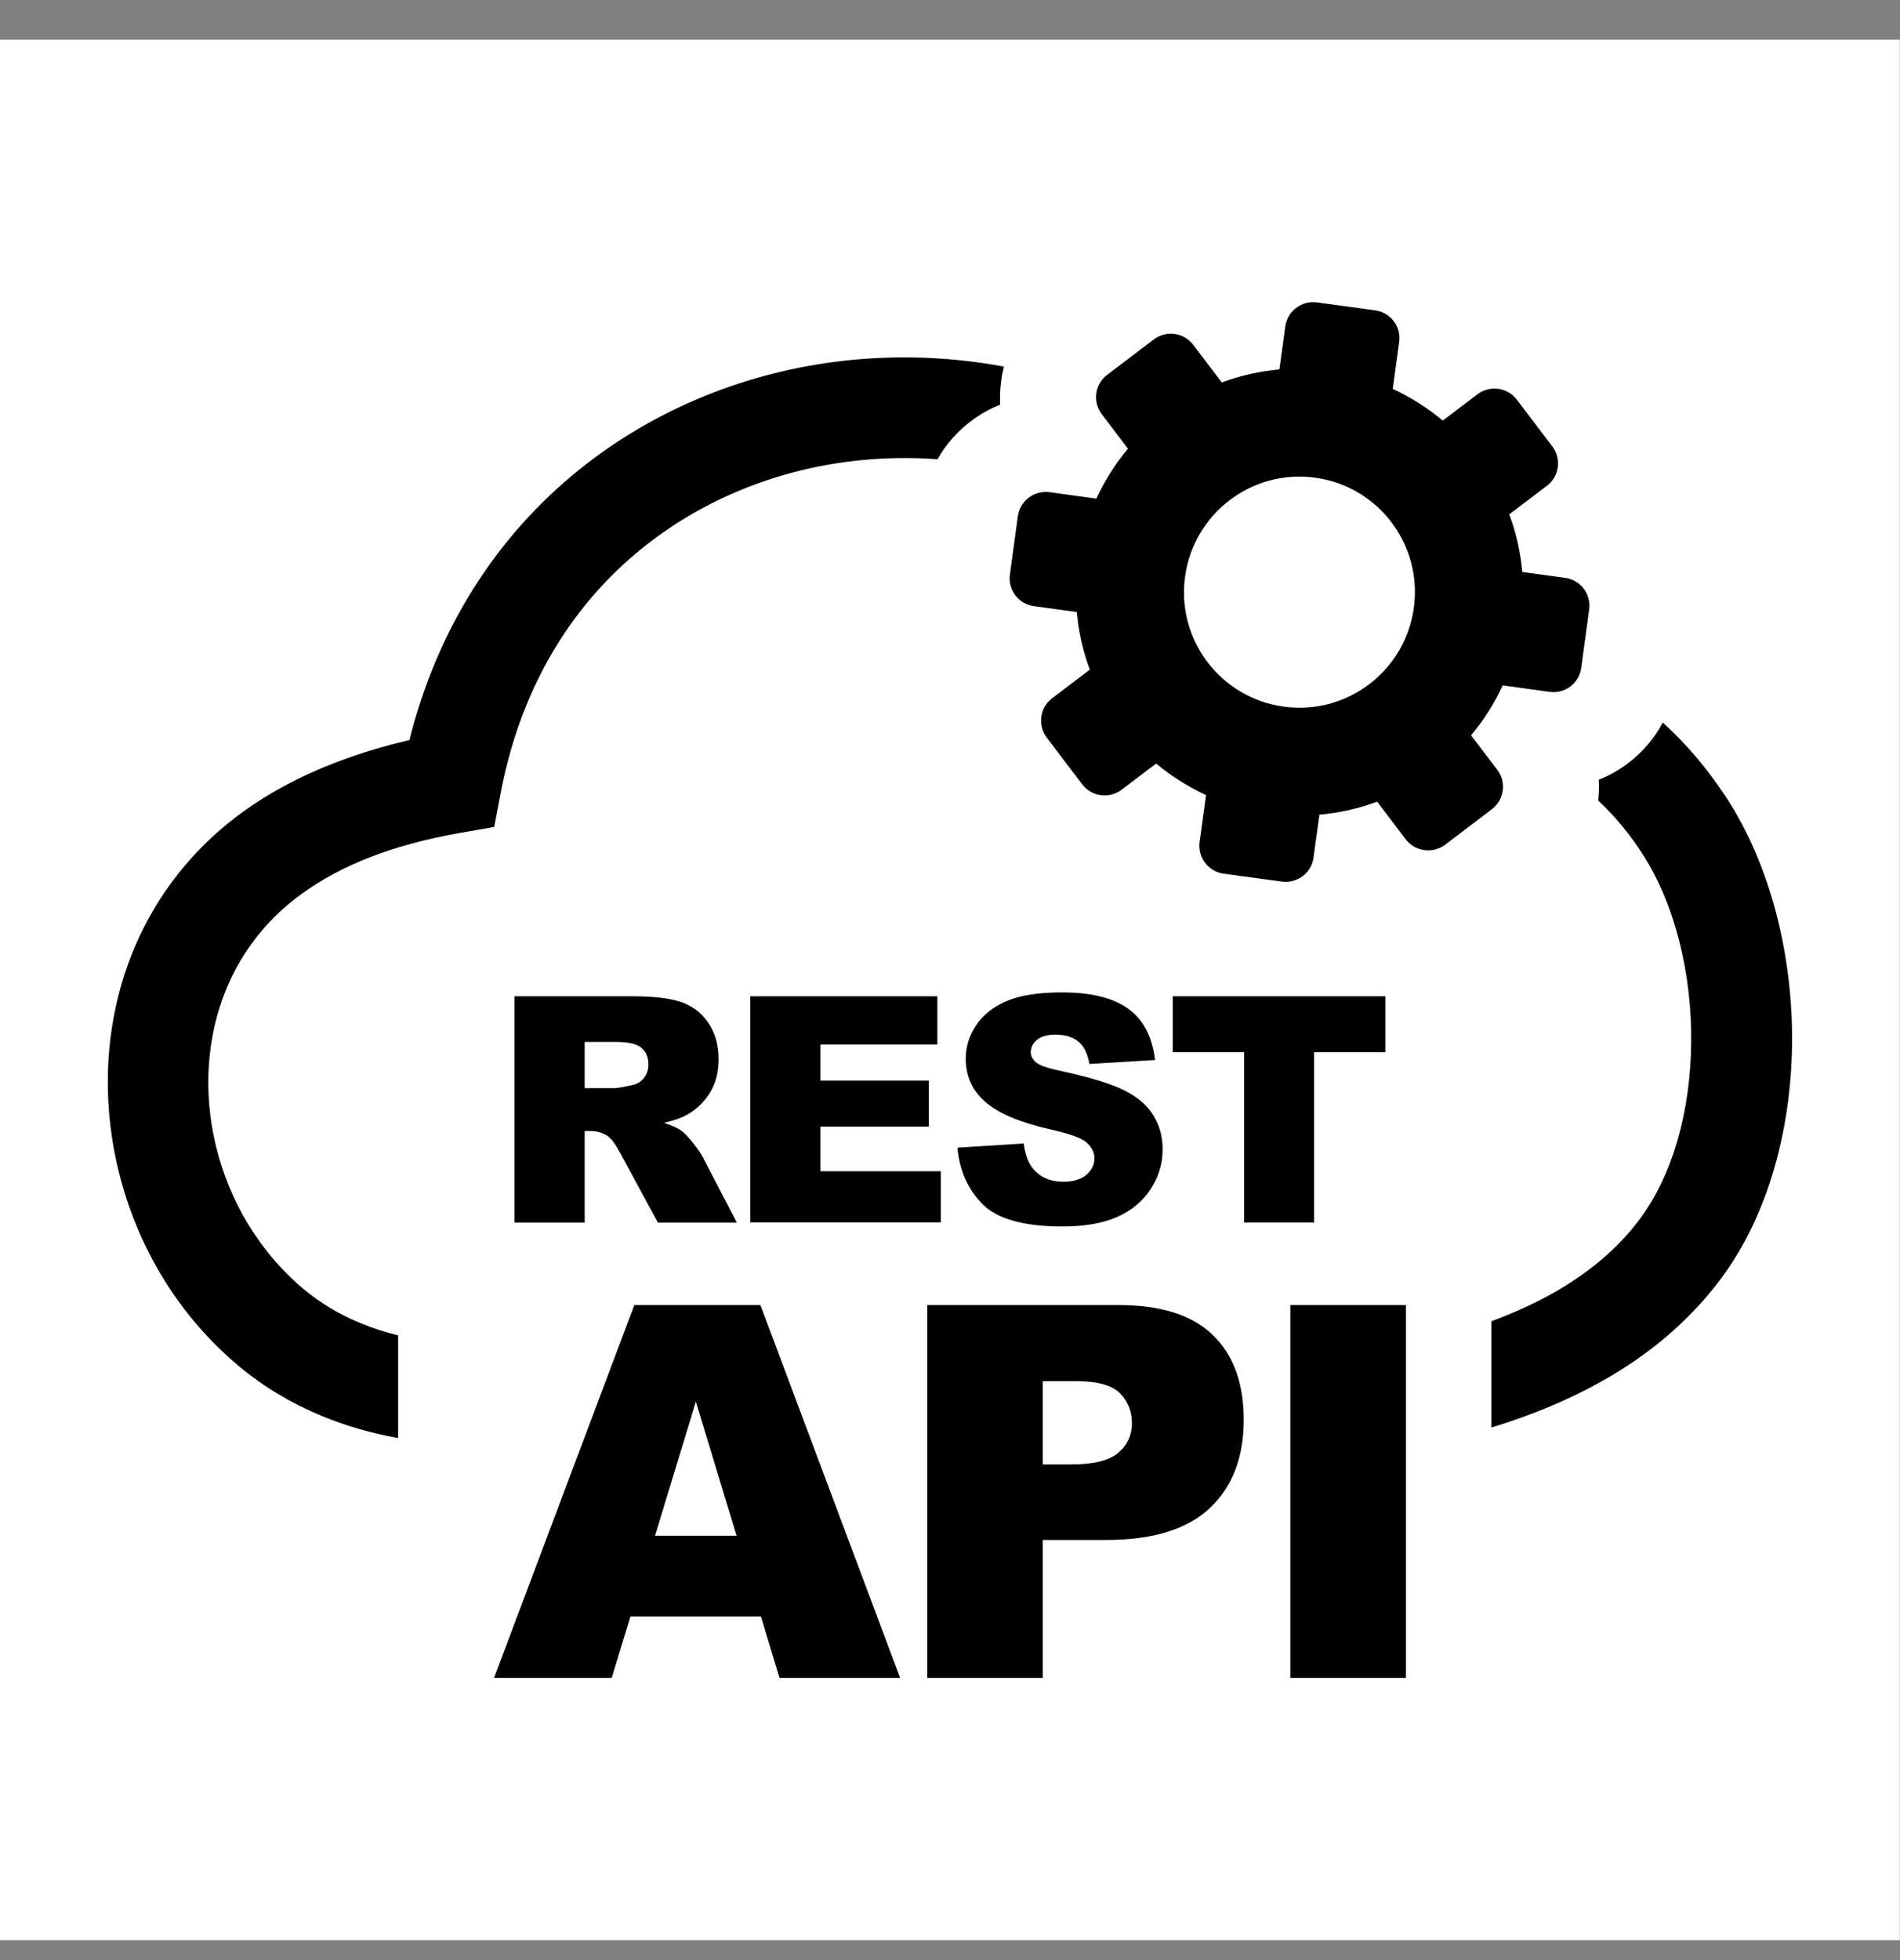 <?xml version="1.0" encoding="UTF-8"?> <svg xmlns="http://www.w3.org/2000/svg" width="32" height="33" viewBox="0 0 32 33" fill="none"><rect x="0" y="0" width="32" height="33" fill="#808080" stroke="none"/><rect width="31.997" height="31.997" transform="translate(0 0.669)" fill="white"></rect><path fill-rule="evenodd" clip-rule="evenodd" d="M25.546 6.728L26.144 7.515C26.301 7.723 26.262 8.021 26.054 8.178L25.419 8.66C25.535 8.967 25.608 9.295 25.639 9.63L26.361 9.729C26.62 9.764 26.8 10.004 26.765 10.262L26.631 11.244C26.597 11.502 26.357 11.685 26.098 11.648L25.308 11.539C25.168 11.846 24.988 12.128 24.775 12.38L25.218 12.961C25.375 13.169 25.334 13.467 25.126 13.624L24.339 14.222C24.131 14.379 23.833 14.337 23.676 14.132L23.194 13.497C22.884 13.612 22.559 13.686 22.222 13.716L22.122 14.439C22.088 14.697 21.848 14.877 21.589 14.843L20.608 14.709C20.349 14.674 20.169 14.434 20.204 14.176L20.312 13.386C20.008 13.245 19.724 13.065 19.472 12.855L18.89 13.296C18.683 13.453 18.385 13.414 18.228 13.206L17.63 12.419C17.473 12.211 17.512 11.913 17.72 11.756L18.355 11.274C18.239 10.964 18.165 10.639 18.135 10.304L17.413 10.205C17.154 10.17 16.972 9.93 17.009 9.671L17.143 8.69C17.18 8.432 17.417 8.252 17.676 8.286L18.465 8.395C18.606 8.09 18.786 7.806 18.997 7.554L18.556 6.973C18.399 6.767 18.438 6.469 18.646 6.312L19.433 5.714C19.641 5.557 19.939 5.597 20.096 5.805L20.578 6.439C20.885 6.324 21.213 6.25 21.548 6.22L21.647 5.497C21.681 5.239 21.922 5.056 22.18 5.091L23.161 5.225C23.42 5.26 23.602 5.5 23.565 5.758L23.457 6.548C23.764 6.689 24.046 6.869 24.299 7.081L24.881 6.64C25.089 6.481 25.387 6.52 25.546 6.728ZM8.665 20.582V16.773H10.628C10.992 16.773 11.27 16.803 11.461 16.867C11.653 16.93 11.81 17.045 11.925 17.214C12.043 17.385 12.103 17.59 12.103 17.833C12.103 18.043 12.057 18.227 11.967 18.38C11.877 18.534 11.752 18.659 11.595 18.754C11.496 18.814 11.357 18.864 11.182 18.904C11.323 18.952 11.424 18.996 11.486 19.045C11.53 19.077 11.593 19.144 11.674 19.245C11.754 19.347 11.81 19.428 11.837 19.483L12.41 20.584H11.08L10.452 19.423C10.371 19.273 10.302 19.174 10.24 19.13C10.154 19.072 10.057 19.042 9.951 19.042H9.847V20.584H8.665V20.582ZM12.816 27.215H10.618L10.302 28.249H8.321L10.683 21.972H12.807L15.16 28.249H13.128L12.816 27.215ZM12.405 25.855L11.72 23.597L11.032 25.855H12.405ZM15.617 21.972H18.844C19.548 21.972 20.075 22.138 20.423 22.473C20.772 22.808 20.947 23.286 20.947 23.902C20.947 24.537 20.756 25.033 20.375 25.391C19.994 25.749 19.41 25.927 18.627 25.927H17.563V28.249H15.617V21.972ZM17.563 24.655H18.041C18.417 24.655 18.683 24.59 18.835 24.458C18.987 24.329 19.064 24.161 19.064 23.96C19.064 23.764 18.997 23.595 18.865 23.459C18.733 23.323 18.484 23.253 18.119 23.253H17.563V24.655ZM21.732 21.972H23.678V28.249H21.732V21.972ZM9.847 18.32H10.344C10.397 18.32 10.501 18.301 10.655 18.267C10.734 18.25 10.799 18.211 10.847 18.146C10.898 18.082 10.921 18.008 10.921 17.925C10.921 17.802 10.882 17.706 10.803 17.641C10.725 17.574 10.579 17.542 10.364 17.542H9.847V18.32ZM12.636 16.773H15.787V17.585H13.818V18.193H15.644V18.968H13.818V19.719H15.845V20.58H12.636V16.773ZM16.125 19.322L17.242 19.252C17.265 19.435 17.316 19.571 17.39 19.666C17.512 19.818 17.685 19.896 17.909 19.896C18.075 19.896 18.207 19.857 18.297 19.779C18.387 19.7 18.433 19.608 18.433 19.504C18.433 19.405 18.389 19.317 18.304 19.238C18.218 19.16 18.018 19.088 17.701 19.017C17.187 18.901 16.82 18.747 16.598 18.555C16.376 18.363 16.265 18.119 16.265 17.821C16.265 17.625 16.323 17.44 16.436 17.267C16.549 17.094 16.72 16.955 16.949 16.856C17.177 16.757 17.489 16.708 17.886 16.708C18.373 16.708 18.743 16.798 18.999 16.981C19.253 17.163 19.405 17.449 19.454 17.846L18.348 17.913C18.318 17.74 18.256 17.613 18.163 17.537C18.069 17.459 17.937 17.419 17.773 17.419C17.637 17.419 17.533 17.449 17.464 17.507C17.394 17.565 17.36 17.636 17.36 17.719C17.36 17.779 17.39 17.833 17.445 17.883C17.5 17.932 17.63 17.98 17.838 18.024C18.352 18.135 18.722 18.248 18.943 18.361C19.165 18.474 19.329 18.615 19.428 18.784C19.53 18.95 19.581 19.139 19.581 19.347C19.581 19.592 19.514 19.816 19.378 20.021C19.244 20.227 19.054 20.384 18.812 20.49C18.569 20.596 18.265 20.649 17.895 20.649C17.249 20.649 16.799 20.524 16.549 20.275C16.3 20.021 16.159 19.705 16.125 19.322ZM19.752 16.773H23.332V17.715H22.132V20.582H20.954V17.715H19.752V16.773ZM15.79 7.732C15.367 7.7 14.94 7.705 14.518 7.746C13.218 7.871 11.955 8.344 10.912 9.154C9.704 10.089 8.788 11.488 8.434 13.342L8.324 13.922L7.747 14.023C7.181 14.123 6.675 14.259 6.232 14.432C5.803 14.598 5.419 14.804 5.085 15.046C4.817 15.24 4.586 15.457 4.39 15.692C3.783 16.42 3.501 17.332 3.508 18.255C3.515 19.192 3.819 20.139 4.383 20.917C4.593 21.206 4.835 21.471 5.112 21.702C5.394 21.935 5.71 22.129 6.066 22.274C6.267 22.358 6.481 22.427 6.705 22.482V24.211C6.244 24.128 5.819 24.004 5.422 23.84C4.898 23.623 4.434 23.343 4.025 23.002C3.637 22.678 3.298 22.311 3.009 21.912C2.24 20.85 1.825 19.552 1.816 18.26C1.806 16.953 2.213 15.653 3.09 14.601C3.374 14.259 3.709 13.945 4.092 13.668C4.537 13.345 5.048 13.072 5.625 12.848C6.022 12.694 6.447 12.564 6.895 12.46C7.403 10.443 8.485 8.889 9.877 7.811C11.18 6.802 12.747 6.213 14.361 6.058C15.208 5.978 16.067 6.015 16.907 6.172C16.889 6.248 16.873 6.324 16.863 6.402L16.861 6.416C16.845 6.548 16.838 6.679 16.845 6.813C16.667 6.883 16.501 6.977 16.351 7.093L16.344 7.097C16.12 7.266 15.931 7.483 15.79 7.732ZM28.005 12.165C28.134 12.283 28.259 12.405 28.381 12.537C28.628 12.802 28.861 13.102 29.081 13.437C29.82 14.573 30.198 16.09 30.182 17.574C30.166 19.031 29.773 20.481 28.97 21.547C28.446 22.242 27.774 22.81 26.968 23.26C26.416 23.57 25.796 23.826 25.119 24.034V22.244C25.484 22.108 25.823 21.956 26.135 21.783C26.742 21.443 27.238 21.03 27.61 20.534C28.187 19.765 28.471 18.677 28.483 17.562C28.497 16.392 28.21 15.217 27.654 14.363C27.495 14.116 27.319 13.894 27.134 13.695C27.063 13.619 26.991 13.548 26.918 13.478C26.929 13.363 26.934 13.245 26.927 13.127C27.105 13.058 27.271 12.964 27.421 12.848L27.428 12.844C27.666 12.661 27.864 12.43 28.005 12.165ZM22.15 8.042C23.214 8.187 23.958 9.168 23.812 10.232C23.667 11.297 22.686 12.043 21.622 11.897C20.557 11.752 19.811 10.77 19.959 9.706C20.107 8.642 21.086 7.896 22.15 8.042Z" fill="black"></path></svg> 